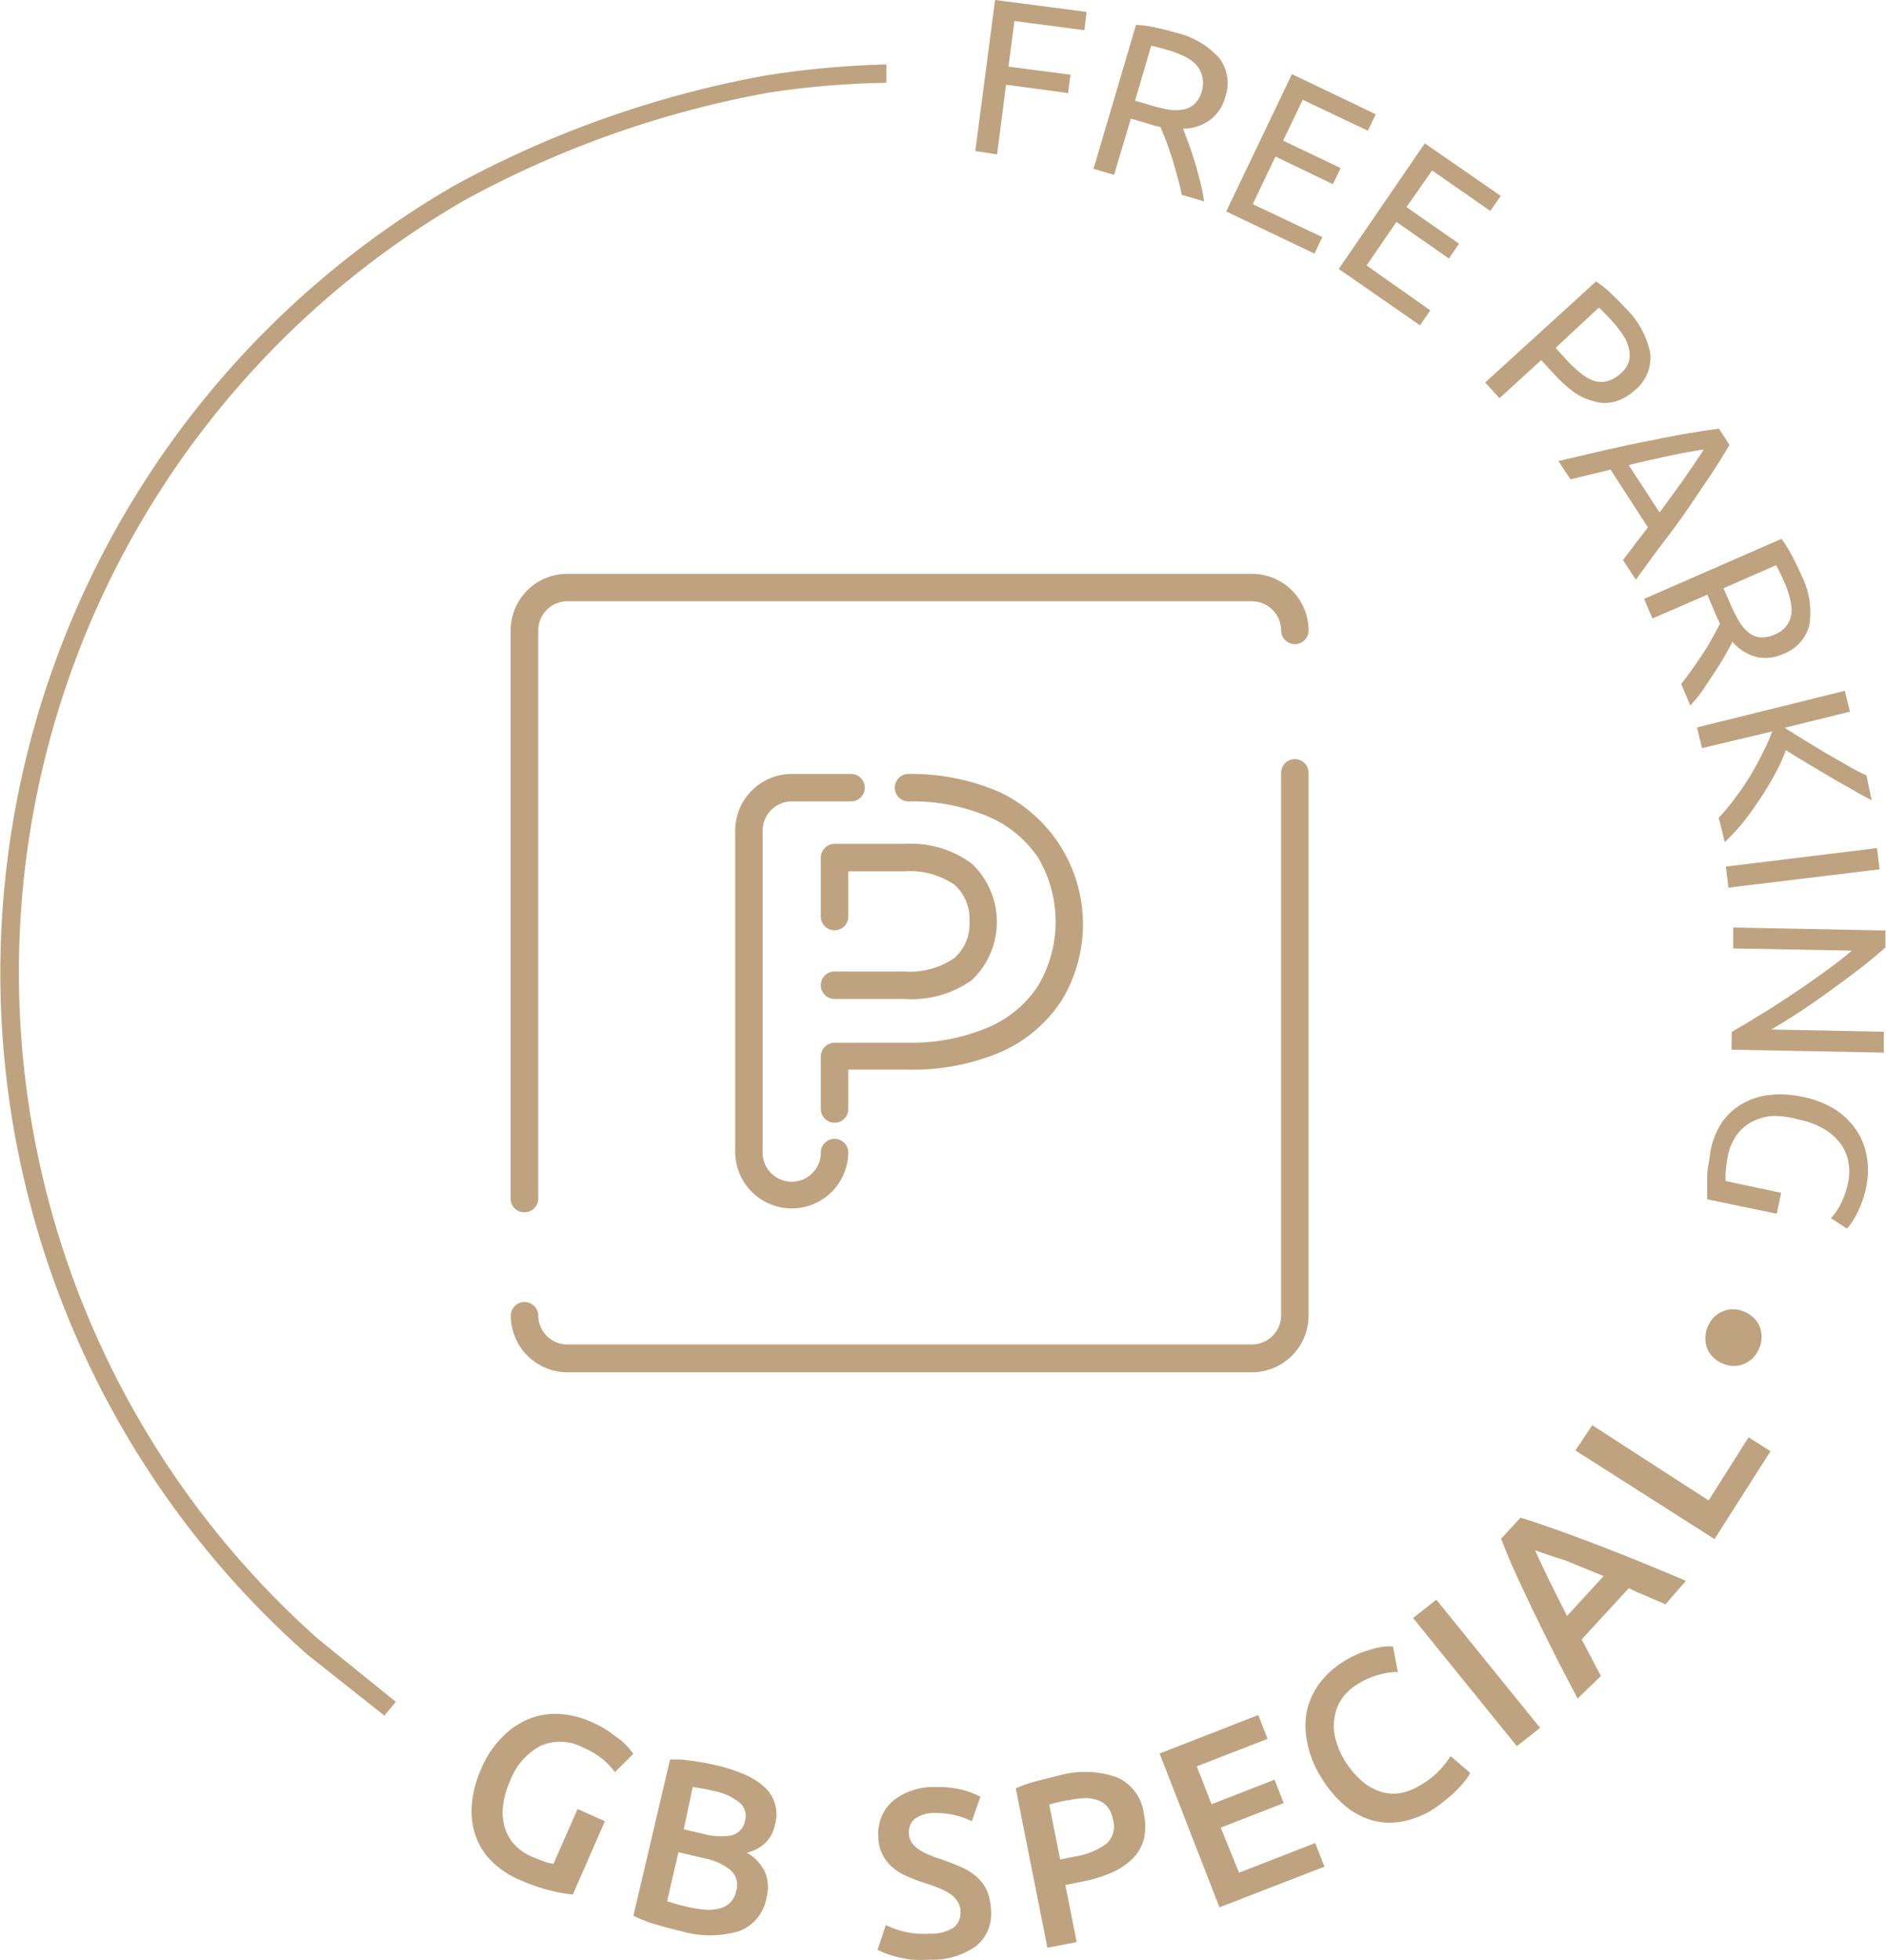<svg id="Ebene_1" data-name="Ebene 1" xmlns="http://www.w3.org/2000/svg" width="103.05" height="107.03" viewBox="0 0 103.05 107.03"><defs><style>.cls-1{fill:#bfa380;}</style></defs><path class="cls-1" d="M53.29,8.3,54.37.05l5,.65-.12,1-3.82-.5-.33,2.49,3.39.44-.13,1-3.39-.45-.49,3.8Z" transform="translate(0 -0.05)"/><path class="cls-1" d="M64.64,7.08l.28.74c.12.31.23.64.34,1s.22.74.31,1.13a7.93,7.93,0,0,1,.22,1.1l-1.22-.36c-.06-.34-.15-.68-.24-1s-.19-.7-.29-1-.21-.64-.32-.93-.22-.55-.31-.77l-.31-.07-.31-.1-1-.29L60.87,9.6l-1.12-.33,2.32-7.86a5.68,5.68,0,0,1,1.09.15q.6.13,1.08.27a4.63,4.63,0,0,1,2.38,1.39,2.27,2.27,0,0,1,.32,2.15,2.3,2.3,0,0,1-.82,1.23A2.52,2.52,0,0,1,64.64,7.08ZM64,2.84c-.47-.14-.84-.24-1.1-.29l-.88,3,.79.23a8.72,8.72,0,0,0,1,.25,2.71,2.71,0,0,0,.85,0,1.26,1.26,0,0,0,.62-.31,1.59,1.59,0,0,0,.4-.73,1.59,1.59,0,0,0,0-.8,1.46,1.46,0,0,0-.33-.61,2.09,2.09,0,0,0-.62-.44A4.78,4.78,0,0,0,64,2.84Z" transform="translate(0 -0.05)"/><path class="cls-1" d="M67,11.6l3.59-7.5,4.58,2.19-.43.9L71.18,5.5,70.11,7.73l3.14,1.5-.42.88L69.69,8.6l-1.24,2.6L72.25,13l-.43.9Z" transform="translate(0 -0.05)"/><path class="cls-1" d="M73.15,14.74l4.7-6.86L82,10.75l-.57.82L78.25,9.36l-1.4,2,2.87,2-.55.81-2.87-2-1.63,2.38L78.15,17l-.56.82Z" transform="translate(0 -0.05)"/><path class="cls-1" d="M88.85,16.91a4.71,4.71,0,0,1,1.32,2.44,2.29,2.29,0,0,1-.83,2,2.73,2.73,0,0,1-1.09.63,2,2,0,0,1-1.11,0A3.35,3.35,0,0,1,86,21.47a8,8,0,0,1-1.16-1.07l-.63-.68L81.93,21.8l-.78-.86,6.06-5.52a5.75,5.75,0,0,1,.86.7C88.36,16.4,88.62,16.66,88.85,16.91Zm-.69.76c-.34-.37-.6-.64-.8-.82L85,19.05l.59.65a6.63,6.63,0,0,0,.79.74,2.44,2.44,0,0,0,.74.42,1.36,1.36,0,0,0,.72,0,1.71,1.71,0,0,0,.73-.43A1.47,1.47,0,0,0,89,19.8a1.42,1.42,0,0,0,0-.71,2,2,0,0,0-.31-.72A5.49,5.49,0,0,0,88.16,17.67Z" transform="translate(0 -0.05)"/><path class="cls-1" d="M88.68,30.64l.68-.9c.23-.29.45-.59.68-.89L88,25.7l-2.19.53-.66-1,2.53-.59c.78-.18,1.53-.34,2.24-.48s1.39-.28,2-.39,1.32-.22,2-.31l.58.89c-.34.57-.69,1.14-1.06,1.69s-.76,1.13-1.17,1.73S91.4,29,90.93,29.61s-1,1.35-1.55,2.1Zm2-2.6c.44-.6.87-1.18,1.27-1.75s.79-1.13,1.14-1.69c-.65.1-1.32.22-2,.37s-1.38.3-2.1.48Z" transform="translate(0 -0.05)"/><path class="cls-1" d="M94.66,35.1c-.09.18-.22.41-.38.7s-.34.58-.55.9-.43.64-.66,1a8.24,8.24,0,0,1-.71.88l-.5-1.17c.21-.27.42-.55.63-.85s.41-.59.6-.88.35-.57.5-.84l.39-.72-.14-.29-.13-.3-.42-1-3,1.3-.46-1.07,7.51-3.28a7.44,7.44,0,0,1,.59.95c.18.36.35.69.48,1a4.5,4.5,0,0,1,.46,2.71,2.27,2.27,0,0,1-1.44,1.63,2.3,2.3,0,0,1-1.47.16A2.61,2.61,0,0,1,94.66,35.1Zm2.87-3.18c-.2-.45-.36-.79-.49-1l-2.87,1.26.33.75a9.68,9.68,0,0,0,.49,1,2.57,2.57,0,0,0,.53.65,1.23,1.23,0,0,0,.64.28,1.63,1.63,0,0,0,.82-.16,1.46,1.46,0,0,0,.64-.48,1.34,1.34,0,0,0,.26-.64,2.25,2.25,0,0,0-.06-.76A5.25,5.25,0,0,0,97.53,31.92Z" transform="translate(0 -0.05)"/><path class="cls-1" d="M102.27,43.76q-.49-.25-1.08-.6c-.4-.22-.81-.45-1.23-.7l-1.24-.74c-.41-.24-.79-.48-1.14-.7A10.22,10.22,0,0,1,97,42.3c-.25.46-.52.91-.82,1.36s-.61.89-.94,1.31a11.74,11.74,0,0,1-1,1.07l-.33-1.33a9.9,9.9,0,0,0,.9-1.08,14.54,14.54,0,0,0,.83-1.22c.25-.42.48-.84.68-1.26A8.83,8.83,0,0,0,96.83,40L93,40.91l-.28-1.13,8.08-2,.28,1.14-3.57.88,1.09.68,1.21.73,1.17.67c.36.21.69.38,1,.52Z" transform="translate(0 -0.05)"/><path class="cls-1" d="M102.56,46.37l.14,1.16-8.26,1-.14-1.15Z" transform="translate(0 -0.05)"/><path class="cls-1" d="M94.62,56.41l1-.59,1.16-.71,1.22-.8c.42-.28.81-.55,1.2-.83s.75-.53,1.09-.79.64-.5.9-.72l-6.49-.12,0-1.14,8.32.16,0,.92c-.41.37-.88.77-1.42,1.18s-1.1.83-1.67,1.24-1.13.8-1.68,1.16-1.05.66-1.47.91l6.15.12,0,1.14-8.32-.16Z" transform="translate(0 -0.05)"/><path class="cls-1" d="M97.32,65.2l-.24,1.14-3.8-.79q0-.15,0-.42c0-.19,0-.4,0-.64s0-.5.06-.78.08-.56.13-.84a4.32,4.32,0,0,1,.61-1.51,3.54,3.54,0,0,1,1.07-1,3.76,3.76,0,0,1,1.49-.5,5.49,5.49,0,0,1,1.87.1,5.12,5.12,0,0,1,1.75.68,4,4,0,0,1,1.16,1.12,3.62,3.62,0,0,1,.57,1.41,4.21,4.21,0,0,1,0,1.58,5.39,5.39,0,0,1-.27,1,5.25,5.25,0,0,1-.32.7,3.39,3.39,0,0,1-.29.46,1.52,1.52,0,0,1-.2.24l-.87-.57a3.33,3.33,0,0,0,.56-.82,4.85,4.85,0,0,0,.38-1.13,2.77,2.77,0,0,0,0-1.18,2.35,2.35,0,0,0-.46-1,3.15,3.15,0,0,0-.91-.77,4.3,4.3,0,0,0-1.32-.48A5,5,0,0,0,96.88,61a2.91,2.91,0,0,0-1.14.31,2.41,2.41,0,0,0-.84.72,3,3,0,0,0-.49,1.15c-.06.33-.1.62-.12.85a4.33,4.33,0,0,0,0,.52Z" transform="translate(0 -0.05)"/><path class="cls-1" d="M94.1,74.51a1.48,1.48,0,0,1-.5-.34,1.51,1.51,0,0,1-.32-.47,1.56,1.56,0,0,1-.1-.57,1.51,1.51,0,0,1,.14-.64,1.67,1.67,0,0,1,.37-.54,1.62,1.62,0,0,1,.5-.3,1.32,1.32,0,0,1,.56-.09,1.5,1.5,0,0,1,.58.14,1.51,1.51,0,0,1,.49.33,1.42,1.42,0,0,1,.33.48,1.48,1.48,0,0,1,.1.57,1.51,1.51,0,0,1-.14.64,1.67,1.67,0,0,1-.37.54,1.62,1.62,0,0,1-.5.3,1.37,1.37,0,0,1-.57.09A1.59,1.59,0,0,1,94.1,74.51Z" transform="translate(0 -0.05)"/><path class="cls-1" d="M31.82,95.48a2.63,2.63,0,0,0-2.3-.07,3.58,3.58,0,0,0-1.64,1.89,4.56,4.56,0,0,0-.38,1.29,3,3,0,0,0,.05,1.16,2.51,2.51,0,0,0,.52,1,2.85,2.85,0,0,0,1,.71l.69.27a4.14,4.14,0,0,0,.48.12l1.32-3,1.49.67-1.75,4a7.53,7.53,0,0,1-1.16-.2,10.1,10.1,0,0,1-1.77-.61,4.88,4.88,0,0,1-1.5-1,3.61,3.61,0,0,1-.88-1.39,4.11,4.11,0,0,1-.21-1.7,6,6,0,0,1,.53-2,5.32,5.32,0,0,1,1.13-1.69,4.29,4.29,0,0,1,1.46-1,3.85,3.85,0,0,1,1.65-.27,4.92,4.92,0,0,1,1.7.41,6.75,6.75,0,0,1,1,.53l.69.51a4.54,4.54,0,0,1,.44.44,3.15,3.15,0,0,1,.22.29l-1,1a4.26,4.26,0,0,0-.73-.76A4.76,4.76,0,0,0,31.82,95.48Z" transform="translate(0 -0.05)"/><path class="cls-1" d="M37.21,105.52c-.47-.11-.93-.23-1.4-.37a7.71,7.71,0,0,1-1.2-.47l2-8.53.62,0,.66.08.66.11.62.13a8.81,8.81,0,0,1,1.45.47,3.8,3.8,0,0,1,1.1.67,2,2,0,0,1,.62,2.11,1.85,1.85,0,0,1-.54,1,2.24,2.24,0,0,1-1,.52,2.32,2.32,0,0,1,1,1.06,2.19,2.19,0,0,1,.08,1.4,2.37,2.37,0,0,1-1.46,1.81A5.57,5.57,0,0,1,37.21,105.52Zm-.14-4.31-.62,2.68.56.17.56.14a8.52,8.52,0,0,0,.93.15,2.43,2.43,0,0,0,.78-.06,1.28,1.28,0,0,0,.6-.31,1.23,1.23,0,0,0,.34-.64,1.1,1.1,0,0,0-.31-1.16,3.33,3.33,0,0,0-1.44-.64Zm.29-1.25,1.12.26a3.42,3.42,0,0,0,1.5.07,1,1,0,0,0,.73-.81.94.94,0,0,0-.33-1A3.09,3.09,0,0,0,39,97.87c-.24-.06-.46-.11-.65-.14l-.5-.08Z" transform="translate(0 -0.05)"/><path class="cls-1" d="M50.82,105.66a2.26,2.26,0,0,0,1.28-.33,1,1,0,0,0,.38-.86,1,1,0,0,0-.15-.55,1.33,1.33,0,0,0-.4-.42,3.07,3.07,0,0,0-.63-.33q-.36-.15-.84-.3a9,9,0,0,1-.91-.35,2.83,2.83,0,0,1-.78-.48,2.2,2.2,0,0,1-.78-1.69,2.36,2.36,0,0,1,.8-1.94,3.52,3.52,0,0,1,2.28-.76,5.78,5.78,0,0,1,1.5.15,4.93,4.93,0,0,1,1,.38l-.47,1.34a4.38,4.38,0,0,0-1-.35,4.92,4.92,0,0,0-1.09-.1,1.73,1.73,0,0,0-1,.3.93.93,0,0,0-.35.78,1,1,0,0,0,.14.51,1.4,1.4,0,0,0,.36.37,3.45,3.45,0,0,0,.54.3c.21.09.43.17.68.25.43.15.81.3,1.15.45a3.1,3.1,0,0,1,.86.55,2.32,2.32,0,0,1,.55.76,3.11,3.11,0,0,1,.21,1.09,2.24,2.24,0,0,1-.82,1.91,4.07,4.07,0,0,1-2.51.74,8.1,8.1,0,0,1-1,0,7.36,7.36,0,0,1-.83-.15c-.24-.07-.44-.13-.62-.2a4.5,4.5,0,0,1-.42-.19l.45-1.35a5.47,5.47,0,0,0,1,.36A4.77,4.77,0,0,0,50.82,105.66Z" transform="translate(0 -0.05)"/><path class="cls-1" d="M57.94,97a5.28,5.28,0,0,1,3.09.12,2.51,2.51,0,0,1,1.47,2,3.19,3.19,0,0,1,0,1.38,2.42,2.42,0,0,1-.62,1.07,3.78,3.78,0,0,1-1.17.77,7.86,7.86,0,0,1-1.69.5l-.81.16.62,3.12-1.6.31-1.73-8.71a8.82,8.82,0,0,1,1.2-.41C57.14,97.2,57.56,97.1,57.94,97Zm.39,1.37a10,10,0,0,0-1,.24l.6,3,.78-.16a4,4,0,0,0,1.72-.68,1.28,1.28,0,0,0,.38-1.35,1.56,1.56,0,0,0-.31-.7,1.2,1.2,0,0,0-.55-.36,2,2,0,0,0-.74-.1A4.66,4.66,0,0,0,58.33,98.39Z" transform="translate(0 -0.05)"/><path class="cls-1" d="M66.63,104.22l-3.27-8.4,5.39-2.1.51,1.3-3.87,1.5.81,2.07,3.44-1.34.5,1.28L66.7,99.87l1,2.46,4.16-1.62.51,1.29Z" transform="translate(0 -0.05)"/><path class="cls-1" d="M78.3,98.87a4.91,4.91,0,0,1-1.72.67,3.62,3.62,0,0,1-1.64-.08,4.07,4.07,0,0,1-1.49-.82,6.39,6.39,0,0,1-1.29-1.56,5.38,5.38,0,0,1-.74-1.9,4.27,4.27,0,0,1,0-1.75,4,4,0,0,1,.73-1.51,4.79,4.79,0,0,1,1.32-1.16,5.88,5.88,0,0,1,.91-.45,7.34,7.34,0,0,1,.78-.24,3.15,3.15,0,0,1,.59-.1l.36,0,.27,1.4a3.49,3.49,0,0,0-1,.14,4,4,0,0,0-1.16.5,2.84,2.84,0,0,0-.84.73,2.45,2.45,0,0,0-.44,1,2.91,2.91,0,0,0,0,1.17,4.54,4.54,0,0,0,.55,1.32,4.9,4.9,0,0,0,.82,1,2.85,2.85,0,0,0,1,.63,2.31,2.31,0,0,0,1.08.14,3,3,0,0,0,1.2-.44,4.79,4.79,0,0,0,1.12-.88,5.32,5.32,0,0,0,.55-.72l1.07.92a2.07,2.07,0,0,1-.25.39,4.63,4.63,0,0,1-.44.5,5.88,5.88,0,0,1-.62.56A7.61,7.61,0,0,1,78.3,98.87Z" transform="translate(0 -0.05)"/><path class="cls-1" d="M77.21,88.42l1.27-1,5.67,7-1.27,1Z" transform="translate(0 -0.05)"/><path class="cls-1" d="M91,87.67l-1-.43c-.35-.14-.69-.29-1-.45l-2.58,2.8.53,1,.52,1L86.2,92.82c-.47-.9-.91-1.73-1.3-2.51s-.76-1.52-1.1-2.22-.65-1.39-.94-2-.57-1.31-.84-2l1.06-1.15c.68.21,1.36.44,2,.67s1.38.5,2.11.78,1.5.58,2.31.91,1.68.69,2.62,1.09Zm-7.15-3c.21.46.46,1,.77,1.64s.66,1.31,1,2l2-2.18-2.13-.87C84.83,85.07,84.27,84.86,83.81,84.7Z" transform="translate(0 -0.05)"/><path class="cls-1" d="M95.54,78.55l1.2.76-3.06,4.8-7.6-4.84L87,77.89,93.36,82Z" transform="translate(0 -0.05)"/><path class="cls-1" d="M21,93.75l-4.24-3.36a49.69,49.69,0,0,1,8.09-80.22,56.59,56.59,0,0,1,17-6,50,50,0,0,1,6.58-.6l0,1A47.87,47.87,0,0,0,42,5.11,55.09,55.09,0,0,0,25.36,11a48.7,48.7,0,0,0-7.95,78.59L21.63,93Z" transform="translate(0 -0.05)"/><path class="cls-1" d="M68.39,75H31a3.1,3.1,0,0,1-3.09-3.09.75.75,0,0,1,1.5,0A1.59,1.59,0,0,0,31,73.48h37.4A1.6,1.6,0,0,0,70,71.89V42.26a.75.75,0,0,1,1.5,0V71.89A3.1,3.1,0,0,1,68.39,75ZM28.65,66.26a.74.74,0,0,1-.75-.75v-31A3.1,3.1,0,0,1,31,31.39h37.4a3.1,3.1,0,0,1,3.1,3.09.75.75,0,1,1-1.5,0,1.6,1.6,0,0,0-1.6-1.59H31a1.59,1.59,0,0,0-1.59,1.59v31A.75.75,0,0,1,28.65,66.26Zm14.61-.21A3.1,3.1,0,0,1,40.17,63V45.41a3.1,3.1,0,0,1,3.09-3.09H46.5a.75.75,0,0,1,0,1.5H43.26a1.6,1.6,0,0,0-1.59,1.59V63a1.59,1.59,0,0,0,3.18,0,.75.75,0,0,1,1.5,0A3.09,3.09,0,0,1,43.26,66.05Zm2.34-4.68a.75.75,0,0,1-.75-.75v-2.9A.76.76,0,0,1,45.6,57h4.08A10.77,10.77,0,0,0,54,56.16a6.12,6.12,0,0,0,2.72-2.27,6.87,6.87,0,0,0,0-7A6.2,6.2,0,0,0,54,44.65a10.6,10.6,0,0,0-4.36-.83.75.75,0,0,1,0-1.5,12.14,12.14,0,0,1,5,1A8,8,0,0,1,58,54.7a7.59,7.59,0,0,1-3.37,2.83,12.31,12.31,0,0,1-5,.94H46.35v2.15A.74.74,0,0,1,45.6,61.37Zm7.5-7.79a4.38,4.38,0,0,0,0-6.36,5.61,5.61,0,0,0-3.68-1.08H45.6a.75.75,0,0,0-.75.75v3.22a.75.75,0,0,0,1.5,0V47.64h3.07a4.3,4.3,0,0,1,2.73.73,2.49,2.49,0,0,1,.82,2,2.46,2.46,0,0,1-.82,2,4.24,4.24,0,0,1-2.73.74H45.6a.75.75,0,1,0,0,1.5h3.82A5.66,5.66,0,0,0,53.1,53.58Z" transform="translate(0 -0.05)"/></svg>